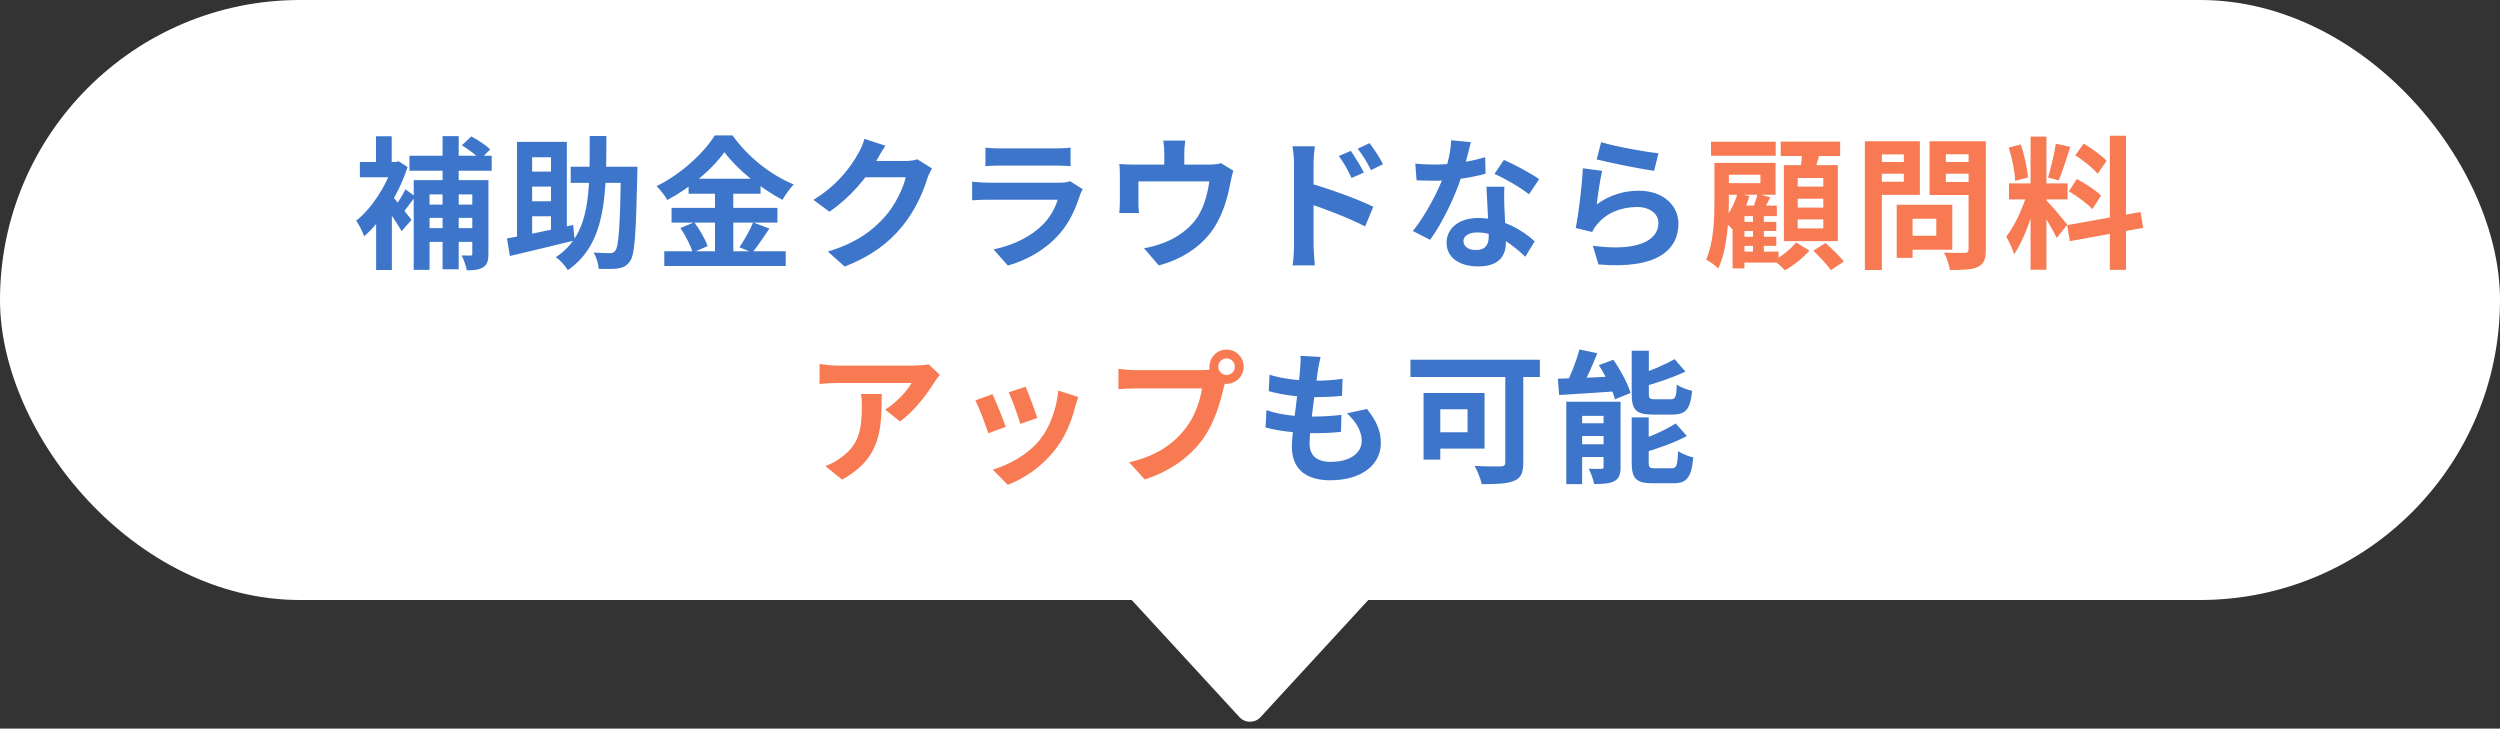 <svg width="350" height="102" viewBox="0 0 350 102" fill="none" xmlns="http://www.w3.org/2000/svg">
<rect x="0" y="0" width="350" height="102" fill="#333333" stroke="none"/>
<rect width="350" height="84" rx="42" fill="white"/>
<path d="M66.12 25.22H68.38V35.54C68.38 36.5 68.22 37.06 67.64 37.42C67.06 37.78 66.32 37.84 65.36 37.84C65.24 37.24 64.92 36.3 64.62 35.76C65.14 35.78 65.66 35.78 65.86 35.78C66.06 35.78 66.12 35.72 66.12 35.52V25.22ZM64.66 20.34L65.98 19.1C66.88 19.58 68.06 20.34 68.62 20.92L67.24 22.3C66.68 21.72 65.56 20.9 64.66 20.34ZM57.92 25.22H66.76V27.22H60.14V37.78H57.92V25.22ZM59.16 28.64H66.88V30.5H59.16V28.64ZM59.16 31.94H66.84V33.86H59.16V31.94ZM57.32 21.8H68.84V23.9H57.32V21.8ZM61.96 19.06H64.22V37.7H61.96V19.06ZM52.66 29.56L54.86 26.94V37.8H52.66V29.56ZM50.38 22.68H55.74V24.82H50.38V22.68ZM52.64 19.08H54.84V23.78H52.64V19.08ZM54.6 27.1C55.18 27.68 57.16 30.2 57.62 30.78L56.22 32.36C55.6 31.22 54.1 29.06 53.38 28.1L54.6 27.1ZM54.98 22.68H55.42L55.82 22.58L57.06 23.38C55.82 27.24 53.38 31.02 50.98 33.08C50.78 32.48 50.2 31.32 49.86 30.9C52 29.22 54.1 26.04 54.98 23.12V22.68ZM56.76 26.5L58.14 27.52C57.5 28.36 56.84 29.3 56.3 29.9L55.22 29.04C55.7 28.38 56.4 27.26 56.76 26.5ZM79.9 23.34H87.92V25.6H79.9V23.34ZM86.94 23.34H89.24C89.24 23.34 89.22 24.12 89.22 24.4C89.04 32.66 88.88 35.62 88.22 36.54C87.74 37.24 87.26 37.46 86.54 37.58C85.9 37.68 84.86 37.66 83.82 37.64C83.78 36.98 83.5 35.98 83.1 35.36C84.1 35.42 84.98 35.44 85.42 35.44C85.74 35.44 85.96 35.36 86.14 35.1C86.64 34.48 86.8 31.58 86.94 23.82V23.34ZM82.56 19.04H84.9C84.88 27.38 84.86 34.1 79.5 37.82C79.14 37.22 78.4 36.4 77.82 36C82.78 32.72 82.54 26.84 82.56 19.04ZM72.38 19.86H79.36V32.9H77.14V22.02H74.5V34.16H72.38V19.86ZM70.98 33.38C73.28 32.98 76.88 32.24 80.24 31.5L80.46 33.66C77.3 34.44 73.9 35.24 71.38 35.84L70.98 33.38ZM73.5 24.02H78.26V26.12H73.5V24.02ZM73.5 28.18H78.26V30.28H73.5V28.18ZM101.42 21.3C99.76 23.64 96.7 26.26 93.42 28C93.12 27.44 92.44 26.56 91.92 26.06C95.36 24.38 98.58 21.38 100.06 18.96H102.56C104.72 22 107.94 24.52 111.12 25.82C110.54 26.42 109.98 27.24 109.54 27.98C106.48 26.36 103.14 23.66 101.42 21.3ZM96.4 25.02H106.48V27.12H96.4V25.02ZM94.02 29.1H108.84V31.16H94.02V29.1ZM93 35.18H110V37.24H93V35.18ZM100.1 25.86H102.66V36.2H100.1V25.86ZM95.26 31.92L97.2 31.12C97.96 32.14 98.76 33.52 99.06 34.46L96.98 35.36C96.72 34.44 95.98 32.98 95.26 31.92ZM105.44 31.14L107.72 32C106.9 33.22 106.02 34.52 105.32 35.36L103.52 34.62C104.16 33.68 105 32.22 105.44 31.14ZM130.48 23.58C130.26 23.96 129.98 24.5 129.82 25C129.28 26.8 128.14 29.46 126.32 31.68C124.42 34 122.02 35.84 118.26 37.32L115.9 35.22C119.98 33.98 122.2 32.24 123.96 30.26C125.32 28.7 126.48 26.3 126.8 24.82H120.06L120.98 22.54C121.86 22.54 126.06 22.54 126.68 22.54C127.3 22.54 127.98 22.46 128.42 22.3L130.48 23.58ZM123.96 20.4C123.48 21.1 122.96 22.02 122.74 22.44C121.38 24.86 119 27.68 116.12 29.64L113.88 27.98C117.38 25.84 119.14 23.26 120.12 21.54C120.42 21.06 120.84 20.14 121.02 19.44L123.96 20.4ZM137.96 20.66C138.5 20.74 139.36 20.78 140.04 20.78C141.3 20.78 146.56 20.78 147.72 20.78C148.36 20.78 149.34 20.74 149.88 20.66V23.26C149.36 23.22 148.42 23.18 147.68 23.18C146.58 23.18 141.22 23.18 140.04 23.18C139.38 23.18 138.54 23.2 137.96 23.26V20.66ZM151.58 26.48C151.44 26.74 151.26 27.1 151.2 27.3C150.58 29.24 149.72 31.2 148.24 32.84C146.22 35.1 143.66 36.44 141.1 37.18L139.1 34.92C142.12 34.28 144.5 32.98 146.04 31.4C147.1 30.32 147.74 29.06 148.08 27.96C147.08 27.96 140.22 27.96 138.44 27.96C137.94 27.96 136.94 27.98 136.1 28.04V25.44C136.96 25.52 137.8 25.58 138.44 25.58C139.8 25.58 146.96 25.58 148.32 25.58C148.98 25.58 149.52 25.5 149.8 25.36L151.58 26.48ZM165.94 19.68C165.82 20.54 165.8 20.94 165.8 21.52C165.8 22.04 165.8 23.64 165.8 24.4H163C163 23.52 163 22.04 163 21.52C163 20.94 162.98 20.54 162.86 19.68H165.94ZM172.66 23.9C172.52 24.34 172.36 25.1 172.28 25.48C171.92 27.4 171.4 29.34 170.4 31.16C168.82 34.1 165.8 36.22 162.24 37.16L160.16 34.76C161.08 34.6 162.16 34.3 163 33.96C164.64 33.34 166.4 32.16 167.54 30.56C168.54 29.08 169.06 27.18 169.3 25.4H159.38C159.38 26.1 159.38 27.72 159.38 28.34C159.38 28.78 159.4 29.42 159.46 29.82H156.7C156.76 29.32 156.78 28.68 156.78 28.14C156.78 27.48 156.78 25.42 156.78 24.66C156.78 24.22 156.78 23.42 156.7 22.96C157.38 23.02 157.98 23.04 158.74 23.04H169.28C170.1 23.04 170.58 22.96 170.94 22.84L172.66 23.9ZM189.12 21.12C189.68 21.96 190.5 23.24 190.94 24.16L189.22 24.92C188.62 23.66 188.18 22.86 187.44 21.84L189.12 21.12ZM191.74 20.04C192.34 20.84 193.18 22.08 193.62 22.98L191.94 23.82C191.3 22.54 190.82 21.8 190.08 20.82L191.74 20.04ZM181.16 34.38C181.16 32.86 181.16 24.58 181.16 22.88C181.16 22.16 181.08 21.18 180.94 20.48H184.08C184 21.18 183.9 22.06 183.9 22.88C183.9 25.1 183.9 32.9 183.9 34.38C183.9 34.96 184 36.36 184.08 37.16H180.96C181.08 36.38 181.16 35.18 181.16 34.38ZM183.3 25.64C185.98 26.38 190.28 27.96 192.26 28.94L191.12 31.7C188.86 30.52 185.48 29.24 183.3 28.52V25.64ZM198.14 22.9C199 23 200.08 23.04 200.8 23.04C203.28 23.04 205.98 22.62 207.92 22L207.98 24.32C206.26 24.8 203.38 25.32 200.82 25.3C200.02 25.3 199.18 25.28 198.32 25.24L198.14 22.9ZM205.92 19.9C205.66 20.96 205.18 22.92 204.64 24.62C203.72 27.5 201.92 31.22 200.22 33.58L197.8 32.34C199.6 30.14 201.4 26.64 202.18 24.48C202.66 23.04 203.1 21.18 203.16 19.64L205.92 19.9ZM210.62 26.14C210.56 26.98 210.58 27.82 210.6 28.7C210.64 29.88 210.82 32.86 210.82 33.98C210.82 35.84 209.82 37.3 206.96 37.3C204.48 37.3 202.52 36.18 202.52 33.98C202.52 32.04 204.16 30.52 206.94 30.52C210.44 30.52 213.2 32.28 214.86 33.78L213.54 35.94C212.1 34.6 209.82 32.54 206.8 32.54C205.64 32.54 204.88 33.04 204.88 33.74C204.88 34.48 205.52 35 206.62 35C207.98 35 208.42 34.24 208.42 33.12C208.42 31.92 208.2 28.24 208.1 26.14H210.62ZM214.06 27.2C212.9 26.26 210.62 24.96 209.24 24.34L210.54 22.38C211.98 23 214.44 24.34 215.48 25.08L214.06 27.2ZM224.16 19.9C226.06 20.5 230.42 21.28 232.18 21.46L231.58 23.92C229.54 23.64 225.1 22.72 223.54 22.32L224.16 19.9ZM224.3 23.92C224.02 25.04 223.68 27.46 223.54 28.62C225.34 27.3 227.34 26.7 229.44 26.7C232.94 26.7 234.98 28.86 234.98 31.28C234.98 34.94 232.08 37.74 223.78 37.02L223 34.4C229.02 35.24 232.18 33.78 232.18 31.22C232.18 29.92 230.96 28.98 229.2 28.98C226.94 28.98 224.92 29.82 223.66 31.34C223.3 31.76 223.08 32.08 222.92 32.48L220.6 31.92C221 29.96 221.48 26.04 221.6 23.56L224.3 23.92ZM184.88 49.98C184.7 50.72 184.62 51.24 184.52 51.76C184.28 53.48 183.34 60.08 183.34 62.1C183.34 63.76 184.34 64.66 186.3 64.66C189.1 64.66 190.64 63.36 190.64 61.72C190.64 60.38 189.88 59.08 188.58 57.86L191.38 57.26C192.72 58.94 193.32 60.34 193.32 62.04C193.32 65.06 190.62 67.24 186.24 67.24C183.08 67.24 180.86 65.88 180.86 62.52C180.86 60.48 181.82 54.4 182.02 51.6C182.1 50.68 182.1 50.28 182.06 49.82L184.88 49.98ZM177.74 52.46C179.48 53.04 181.96 53.3 184 53.3C185.54 53.3 186.96 53.2 187.96 53.02L187.88 55.42C186.7 55.54 185.6 55.6 183.92 55.6C181.9 55.6 179.46 55.28 177.62 54.76L177.74 52.46ZM177.3 57.42C179.46 58.16 181.78 58.32 183.8 58.32C185.02 58.32 186.5 58.24 187.8 58.08L187.74 60.46C186.64 60.58 185.46 60.64 184.2 60.64C181.54 60.64 179 60.36 177.18 59.84L177.3 57.42ZM210.74 51.02H213.26V64.78C213.26 66.22 212.92 66.94 211.96 67.32C210.96 67.74 209.5 67.78 207.44 67.78C207.3 67.06 206.82 65.88 206.44 65.22C207.88 65.32 209.62 65.3 210.1 65.3C210.58 65.28 210.74 65.14 210.74 64.72V51.02ZM199.3 55.02H201.64V64.34H199.3V55.02ZM200.3 55.02H207.84V62.8H200.3V60.52H205.46V57.3H200.3V55.02ZM197.46 50.36H215.58V52.78H197.46V50.36ZM221.12 48.92L223.62 49.46C222.9 51.3 222 53.26 221.24 54.54L219.16 54C219.88 52.64 220.7 50.52 221.12 48.92ZM218.1 53.02C220.26 52.96 223.5 52.82 226.6 52.68L226.58 54.76C223.64 54.98 220.56 55.16 218.28 55.3L218.1 53.02ZM219.28 56.24H225.64V58.22H221.5V67.78H219.28V56.24ZM224.5 56.24H226.88V65.38C226.88 66.4 226.68 67 226 67.36C225.3 67.72 224.4 67.76 223.18 67.76C223.06 67.12 222.72 66.2 222.42 65.62C223.12 65.66 223.92 65.66 224.18 65.64C224.42 65.64 224.5 65.58 224.5 65.32V56.24ZM220.3 59.26H225.84V61.04H220.3V59.26ZM220.3 62.2H225.84V63.98H220.3V62.2ZM228.44 49.1H230.84V55.1C230.84 55.8 230.96 55.9 231.72 55.9C232.04 55.9 233.48 55.9 233.9 55.9C234.56 55.9 234.68 55.6 234.76 53.84C235.26 54.22 236.24 54.58 236.9 54.72C236.64 57.32 236 58.04 234.14 58.04C233.64 58.04 231.84 58.04 231.38 58.04C229.02 58.04 228.44 57.36 228.44 55.14V49.1ZM234.44 50.28L235.96 52.02C234.18 52.88 231.86 53.64 229.88 54.18C229.78 53.7 229.46 52.98 229.2 52.52C231.06 51.94 233.12 51.04 234.44 50.28ZM228.44 58.44H230.82V64.74C230.82 65.48 230.96 65.56 231.74 65.56C232.08 65.56 233.58 65.56 234.02 65.56C234.72 65.56 234.84 65.2 234.94 63.16C235.44 63.52 236.4 63.9 237.06 64.04C236.8 66.86 236.16 67.66 234.24 67.66C233.74 67.66 231.88 67.66 231.4 67.66C229.04 67.66 228.44 66.98 228.44 64.76V58.44ZM234.6 59.28L236.16 61.04C234.34 62.02 231.92 62.86 229.86 63.44C229.74 62.98 229.4 62.22 229.16 61.76C231.1 61.14 233.24 60.16 234.6 59.28ZM223.84 51.12L225.88 50.36C226.86 51.8 227.9 53.7 228.28 55.02L226.1 55.9C225.76 54.62 224.8 52.62 223.84 51.12Z" fill="#3D75CA"/>
<path d="M243.5 31.06H248.68V32.34H243.5V31.06ZM243.5 33.14H248.68V34.42H243.5V33.14ZM243.48 35.22H249V36.76H243.48V35.22ZM245.42 29.64H246.94V36.16H245.42V29.64ZM244.22 28.78H248.76V30.26H244.22V37.58H242.56V30.2L243.76 28.78H244.22ZM246.06 27.12L247.84 27.62C247.38 28.48 246.96 29.38 246.6 29.98L245.26 29.54C245.54 28.86 245.9 27.82 246.06 27.12ZM243.26 27.06L244.92 27.46C244.4 29.2 243.5 30.96 242.52 32.08C242.26 31.78 241.62 31.16 241.26 30.9C242.12 29.92 242.84 28.5 243.26 27.06ZM239.54 19.84H248.6V21.8H239.54V19.84ZM240.98 22.8H248.58V27.26H240.98V25.64H246.46V24.46H240.98V22.8ZM240.02 22.8H242.04V28.02C242.04 30.78 241.82 34.9 240.56 37.58C240.2 37.22 239.3 36.56 238.86 36.34C239.94 33.92 240.02 30.48 240.02 28.02V22.8ZM249.3 19.82H257.62V21.84H249.3V19.82ZM251.68 27.82V29.06H255.26V27.82H251.68ZM251.68 30.72V31.98H255.26V30.72H251.68ZM251.68 24.92V26.12H255.26V24.92H251.68ZM249.74 23.12H257.3V33.76H249.74V23.12ZM252.34 20.94L254.84 21.2C254.5 22.42 254.14 23.66 253.86 24.5L251.96 24.16C252.14 23.22 252.3 21.88 252.34 20.94ZM251.44 33.94L253.32 35.08C252.46 36.08 251.04 37.22 249.88 37.84C249.52 37.44 248.84 36.82 248.36 36.44C249.5 35.86 250.8 34.78 251.44 33.94ZM253.86 35.1L255.56 34.02C256.42 34.76 257.56 35.86 258.14 36.62L256.32 37.82C255.82 37.08 254.72 35.92 253.86 35.1ZM266.56 28.66H273.32V34.96H266.56V33H271.08V30.62H266.56V28.66ZM265.54 28.66H267.76V36.1H265.54V28.66ZM262.26 22.68H267.28V24.32H262.26V22.68ZM271.54 22.68H276.6V24.32H271.54V22.68ZM275.6 19.78H278.02V34.92C278.02 36.28 277.74 36.96 276.92 37.36C276.08 37.76 274.82 37.8 272.98 37.8C272.9 37.12 272.5 35.98 272.16 35.36C273.32 35.42 274.7 35.4 275.08 35.4C275.46 35.4 275.6 35.26 275.6 34.9V19.78ZM262.46 19.78H268.78V27.28H262.46V25.44H266.54V21.62H262.46V19.78ZM276.9 19.78V21.6H272.42V25.48H276.9V27.3H270.14V19.78H276.9ZM261.08 19.78H263.46V37.8H261.08V19.78ZM284.28 19.12H286.5V37.76H284.28V19.12ZM281.26 25.68H289.46V27.92H281.26V25.68ZM283.86 26.88L285.18 27.52C284.54 30.2 283.3 33.68 281.98 35.6C281.76 34.86 281.24 33.8 280.88 33.12C282.08 31.64 283.3 28.86 283.86 26.88ZM286.46 28.04C287.04 28.56 288.98 30.88 289.42 31.44L287.94 33.32C287.42 32.18 286.08 29.96 285.36 28.98L286.46 28.04ZM281.22 20.66L282.9 20.22C283.42 21.68 283.82 23.58 283.92 24.84L282.12 25.32C282.08 24.06 281.7 22.12 281.22 20.66ZM287.82 20.12L289.84 20.56C289.32 22.18 288.72 24.08 288.22 25.26L286.72 24.84C287.12 23.56 287.6 21.54 287.82 20.12ZM295.38 19H297.64V37.78H295.38V19ZM289.4 31.52L299.68 29.68L300.04 31.9L289.78 33.76L289.4 31.52ZM290.54 21.74L291.72 20.1C292.84 20.78 294.26 21.78 294.92 22.52L293.66 24.34C293.06 23.56 291.66 22.46 290.54 21.74ZM289.64 26.78L290.76 25.06C291.92 25.68 293.42 26.64 294.14 27.38L292.94 29.28C292.26 28.54 290.8 27.46 289.64 26.78ZM131.58 52.48C131.38 52.74 131 53.22 130.82 53.5C129.88 55.06 127.98 57.6 126 59L123.92 57.34C125.54 56.36 127.1 54.6 127.62 53.62C126.4 53.62 118.44 53.62 117.18 53.62C116.36 53.62 115.68 53.66 114.74 53.76V50.96C115.52 51.08 116.36 51.18 117.18 51.18C118.44 51.18 126.92 51.18 127.96 51.18C128.52 51.18 129.62 51.1 130 51L131.58 52.48ZM123.44 55.16C123.44 60.12 123.32 64.2 117.88 67.14L115.54 65.24C116.2 65.02 116.92 64.68 117.66 64.12C120.18 62.36 120.66 60.26 120.66 56.98C120.66 56.34 120.64 55.82 120.54 55.16H123.44ZM143.58 54.14C143.96 54.98 144.94 57.6 145.22 58.52L142.84 59.34C142.58 58.38 141.7 55.96 141.22 54.92L143.58 54.14ZM150.96 55.58C150.74 56.24 150.62 56.66 150.5 57.06C149.98 59.08 149.12 61.16 147.76 62.9C145.9 65.32 143.42 66.98 141.08 67.88L138.98 65.74C141.16 65.14 143.96 63.62 145.6 61.54C146.96 59.86 147.94 57.2 148.16 54.68L150.96 55.58ZM138.94 55.18C139.44 56.2 140.42 58.64 140.8 59.76L138.36 60.66C138.04 59.6 137.02 56.92 136.54 56.06L138.94 55.18ZM170.56 51.34C170.56 51.98 171.08 52.5 171.72 52.5C172.36 52.5 172.88 51.98 172.88 51.34C172.88 50.7 172.36 50.18 171.72 50.18C171.08 50.18 170.56 50.7 170.56 51.34ZM169.32 51.34C169.32 50.02 170.4 48.94 171.72 48.94C173.04 48.94 174.12 50.02 174.12 51.34C174.12 52.66 173.04 53.74 171.72 53.74C170.4 53.74 169.32 52.66 169.32 51.34ZM171.76 52.92C171.56 53.3 171.42 53.88 171.32 54.3C170.86 56.26 169.98 59.38 168.3 61.6C166.5 64 163.84 65.98 160.26 67.12L158.08 64.72C162.06 63.8 164.32 62.06 165.92 60.04C167.26 58.38 168.02 56.1 168.28 54.38C167.06 54.38 160.46 54.38 158.96 54.38C158.04 54.38 157.1 54.44 156.58 54.48V51.64C157.18 51.72 158.3 51.82 158.96 51.82C160.46 51.82 167.1 51.82 168.22 51.82C168.62 51.82 169.26 51.8 169.78 51.66L171.76 52.92Z" fill="#F87A52"/>
<path d="M173.528 100.401C174.321 101.262 175.679 101.262 176.472 100.401L193.997 81.354C195.177 80.072 194.268 78 192.525 78H157.475C155.733 78 154.823 80.072 156.003 81.354L173.528 100.401Z" fill="white"/>
</svg>
